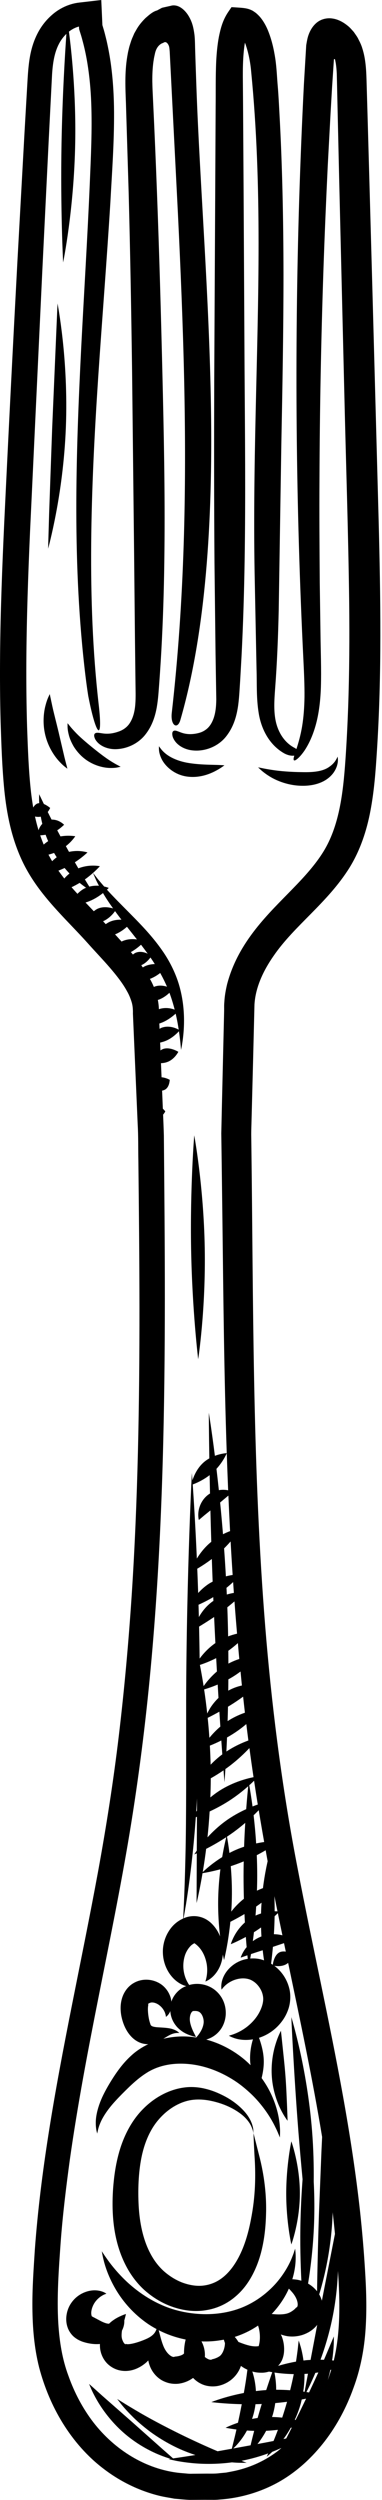 <?xml version="1.0" encoding="UTF-8" standalone="no"?><svg xmlns="http://www.w3.org/2000/svg" xmlns:xlink="http://www.w3.org/1999/xlink" fill="#000000" height="488.1" preserveAspectRatio="xMidYMid meet" version="1" viewBox="-0.0 0.0 74.6 488.1" width="74.6" zoomAndPan="magnify"><g id="change1_1"><path d="M 58.559 428.207 C 58.559 422.645 56.895 418.07 56.895 418.07 C 56.895 418.07 55.895 422.715 55.895 428.273 C 55.895 433.836 56.895 438.199 56.895 438.199 C 56.895 438.199 58.559 433.762 58.559 428.207 Z M 56.066 411.375 C 55.992 409.758 55.922 407.629 55.746 405.312 C 55.57 402.996 55.316 400.852 55.152 399.211 C 55.066 398.387 54.996 397.707 54.945 397.234 C 54.891 396.754 54.855 396.477 54.855 396.477 C 54.855 396.477 54.742 396.719 54.539 397.148 C 54.336 397.586 54.082 398.227 53.832 399.039 C 53.32 400.66 52.891 403.016 53.094 405.582 C 53.293 408.145 54.078 410.34 54.801 411.805 C 55.164 412.539 55.5 413.105 55.758 413.484 C 56.012 413.855 56.156 414.062 56.156 414.062 C 56.156 414.062 56.148 413.797 56.141 413.324 C 56.121 412.855 56.094 412.191 56.066 411.375 Z M 37.32 243.84 C 37.535 255.898 38.703 265.371 38.703 265.371 C 38.703 265.371 40.199 255.73 39.984 243.641 C 39.773 231.551 37.93 221.66 37.93 221.66 C 37.93 221.66 37.109 231.785 37.32 243.84 Z M 8.844 143.523 C 9.379 145.73 10.504 147.473 11.457 148.535 C 11.938 149.07 12.359 149.461 12.676 149.707 C 12.984 149.945 13.16 150.082 13.16 150.082 C 13.16 150.082 13.102 149.852 13.004 149.449 C 12.891 149.055 12.75 148.484 12.582 147.816 C 12.277 146.512 11.871 144.77 11.422 142.848 C 10.977 140.977 10.508 139.227 10.211 137.844 C 9.914 136.434 9.715 135.508 9.715 135.508 C 9.715 135.508 9.617 135.719 9.445 136.094 C 9.27 136.473 9.062 137.039 8.879 137.762 C 8.5 139.199 8.305 141.32 8.844 143.523 Z M 52.594 151.551 C 54.055 152.469 56.383 153.406 59.059 153.414 C 60.383 153.43 61.715 153.207 62.844 152.688 C 63.98 152.184 64.863 151.352 65.336 150.551 C 65.824 149.75 65.977 148.992 65.988 148.488 C 66 147.98 65.926 147.719 65.926 147.719 C 65.926 147.719 65.828 148 65.578 148.406 C 65.336 148.816 64.895 149.32 64.281 149.73 C 63.047 150.609 61.254 150.801 59.02 150.75 C 56.797 150.73 54.707 150.566 53.098 150.312 C 52.297 150.191 51.625 150.062 51.152 149.965 C 50.676 149.863 50.406 149.809 50.406 149.809 C 50.406 149.809 50.59 150.004 50.949 150.328 C 51.309 150.652 51.855 151.09 52.594 151.551 Z M 43.824 149.41 C 43.824 149.41 42.902 149.348 41.547 149.32 C 40.191 149.289 38.461 149.234 36.793 148.957 C 35.184 148.695 33.66 148.113 32.617 147.352 C 32.098 146.973 31.688 146.559 31.441 146.23 C 31.184 145.906 31.047 145.691 31.047 145.691 C 31.047 145.691 31.016 145.926 31.043 146.359 C 31.062 146.793 31.195 147.426 31.543 148.145 C 32.219 149.566 33.984 151.227 36.418 151.598 C 38.789 151.953 40.742 151.203 41.953 150.59 C 43.184 149.957 43.824 149.41 43.824 149.41 Z M 18.035 145.93 C 16.727 144.863 15.508 143.824 14.633 142.875 C 14.195 142.41 13.824 141.992 13.59 141.684 C 13.336 141.371 13.191 141.195 13.191 141.195 C 13.191 141.195 13.191 141.414 13.191 141.801 C 13.188 142.195 13.254 142.766 13.43 143.449 C 13.59 144.148 13.922 144.93 14.395 145.746 C 14.891 146.543 15.559 147.352 16.398 148.031 C 18.09 149.402 20.051 149.895 21.402 149.934 C 22.086 149.953 22.629 149.906 22.996 149.824 C 23.359 149.746 23.559 149.703 23.559 149.703 C 23.559 149.703 23.363 149.594 23.02 149.406 C 22.68 149.238 22.207 148.961 21.676 148.629 C 20.594 147.957 19.348 146.992 18.035 145.93 Z M 12.863 83.453 C 13.121 76.801 12.723 70.723 12.242 66.34 C 11.762 61.953 11.234 59.246 11.234 59.246 C 11.234 59.246 10.758 70.312 10.191 83.516 C 9.953 90.117 9.742 96.012 9.594 100.262 C 9.469 104.52 9.395 107.125 9.395 107.125 C 9.395 107.125 10.117 104.551 10.926 100.297 C 11.738 96.047 12.602 90.105 12.863 83.453 Z M 55.812 381.031 C 55.695 380.477 55.582 379.926 55.465 379.375 C 54.852 379.578 54.117 379.824 53.297 380.102 C 53.199 381.215 53.086 382.23 52.973 383.121 C 52.965 383.211 52.953 383.293 52.941 383.383 C 53.051 383.449 53.16 383.52 53.27 383.594 C 53.332 383.148 53.602 381.676 54.57 381.176 C 54.953 380.977 55.395 380.969 55.812 381.031 Z M 51.309 389.488 C 51.074 388.383 50.262 387.289 49.375 386.77 C 48.531 386.207 47.332 386.137 46.305 386.402 C 45.27 386.656 44.465 387.199 43.977 387.652 C 43.734 387.883 43.551 388.086 43.441 388.23 C 43.324 388.379 43.266 388.457 43.266 388.457 C 43.266 388.457 43.25 388.352 43.227 388.148 C 43.203 387.945 43.203 387.641 43.258 387.238 C 43.371 386.445 43.793 385.203 45.008 384.07 C 45.609 383.512 46.402 382.988 47.406 382.664 C 47.707 382.562 48.039 382.492 48.383 382.438 C 48.359 382.227 48.34 382 48.312 381.75 C 47.512 382.027 47.004 382.203 47.004 382.203 C 47.004 382.203 47.203 381.477 47.859 380.543 C 47.945 380.418 48.062 380.289 48.168 380.16 C 48.113 379.555 48.062 378.883 48.008 378.16 C 47.535 378.418 47.086 378.648 46.695 378.84 C 45.73 379.316 45.074 379.578 45.074 379.578 C 45.074 379.578 45.273 378.832 45.832 377.824 C 46.258 377.055 46.918 376.137 47.824 375.336 C 47.797 374.805 47.77 374.258 47.742 373.695 C 46.914 374.184 46.141 374.609 45.488 374.949 C 45.312 375.043 45.148 375.129 44.988 375.207 C 44.84 376.688 44.648 378.02 44.465 379.141 C 44.102 381.32 43.75 382.684 43.75 382.684 C 43.75 382.684 43.656 382.285 43.523 381.59 C 43.453 382.379 43.273 383.098 43.035 383.699 C 42.488 385.059 41.668 385.879 41.086 386.316 C 40.789 386.539 40.543 386.672 40.367 386.754 C 40.199 386.832 40.109 386.875 40.109 386.875 C 40.109 386.875 40.133 386.789 40.18 386.625 C 40.227 386.465 40.293 386.234 40.344 385.93 C 40.457 385.336 40.531 384.473 40.375 383.496 C 40.211 382.523 39.836 381.426 39.164 380.539 C 38.844 380.105 38.418 379.703 38.039 379.438 C 37.871 379.324 37.789 379.34 37.871 379.383 C 37.949 379.418 38.023 379.402 37.957 379.418 C 37.824 379.449 37.371 379.707 37.074 380.086 C 36.734 380.465 36.449 380.926 36.234 381.441 C 35.82 382.484 35.719 383.688 35.859 384.688 C 35.992 385.695 36.332 386.523 36.652 387.062 C 36.758 387.27 36.863 387.418 36.957 387.543 C 37.934 387.266 38.977 387.254 39.996 387.531 C 40.684 387.715 41.348 388.039 41.926 388.488 C 42.5 388.934 42.934 389.449 43.27 390 C 43.938 391.105 44.137 392.277 44.086 393.32 C 44.023 394.363 43.691 395.309 43.207 396.051 C 42.73 396.77 42.148 397.277 41.59 397.621 C 41.121 397.91 40.684 398.078 40.277 398.199 C 43.23 398.988 45.812 400.469 47.812 402.164 C 48.207 402.504 48.574 402.848 48.93 403.199 C 48.891 402.898 48.855 402.594 48.844 402.273 C 48.781 400.676 49.07 399.215 49.387 398.18 C 49.391 398.168 49.395 398.16 49.398 398.148 C 49.371 398.152 49.348 398.16 49.324 398.164 C 47.785 398.41 46.582 398.188 45.824 397.941 C 45.441 397.812 45.16 397.691 44.977 397.594 C 44.793 397.5 44.699 397.449 44.699 397.449 C 44.699 397.449 44.793 397.422 44.973 397.363 C 45.152 397.316 45.41 397.23 45.734 397.109 C 46.371 396.867 47.258 396.449 48.16 395.762 C 49.059 395.074 49.98 394.121 50.609 392.953 C 50.918 392.383 51.184 391.727 51.309 391.117 C 51.438 390.484 51.434 390.039 51.309 389.488 Z M 37.125 397.648 C 37.527 397.68 37.918 397.738 38.309 397.801 C 38.34 397.766 38.363 397.738 38.398 397.707 C 38.75 397.301 39.227 396.684 39.52 395.941 C 39.66 395.574 39.762 395.188 39.777 394.812 C 39.789 394.461 39.727 394.109 39.605 393.773 C 39.488 393.438 39.301 393.137 39.109 392.965 C 39.02 392.875 38.926 392.809 38.848 392.77 C 38.797 392.746 38.719 392.711 38.617 392.68 C 38.414 392.617 38.145 392.605 37.977 392.617 C 37.801 392.641 37.746 392.57 37.559 392.715 C 37.391 392.848 37.219 393.16 37.137 393.523 C 37.055 393.898 37.039 394.266 37.102 394.688 C 37.227 395.508 37.582 396.293 37.84 396.828 C 38.121 397.383 38.277 397.688 38.277 397.688 C 38.277 397.688 37.895 397.629 37.25 397.418 C 36.613 397.191 35.68 396.844 34.727 395.902 C 34.055 395.219 33.344 394.102 33.258 392.629 C 33.199 392.777 33.137 392.918 33.07 393.031 C 32.891 393.32 32.73 393.508 32.598 393.613 C 32.477 393.719 32.41 393.773 32.41 393.773 C 32.41 393.773 32.398 393.699 32.375 393.562 C 32.363 393.43 32.309 393.23 32.234 393.008 C 32.07 392.551 31.715 391.953 31.109 391.496 C 30.52 391.023 29.695 390.82 29.258 391.047 C 28.973 391.133 28.848 391.312 28.945 391.328 C 29.008 391.332 28.93 391.434 28.895 391.918 C 28.859 392.367 28.902 393.016 28.992 393.625 C 29.074 394.215 29.203 394.691 29.293 394.961 C 29.402 395.227 29.355 395.328 29.559 395.5 C 29.758 395.672 30.258 395.766 30.785 395.801 C 31.859 395.871 33.07 395.895 33.883 396.223 C 34.285 396.371 34.586 396.555 34.762 396.691 C 34.938 396.836 35.027 396.91 35.027 396.91 C 35.027 396.91 34.906 396.91 34.676 396.906 C 34.457 396.906 34.137 396.938 33.785 397.051 C 33.215 397.211 32.645 397.594 31.902 398.043 C 33.59 397.641 35.359 397.496 37.125 397.648 Z M 35.848 374.531 C 35.945 374.488 36.039 374.445 36.141 374.406 C 36.949 374.105 37.977 373.984 38.957 374.223 C 39.957 374.449 40.703 374.969 41.215 375.438 C 42.078 376.262 42.609 377.145 42.98 378.051 C 42.738 376.023 42.551 373.469 42.609 370.652 C 42.652 368.602 42.824 366.664 43.039 364.953 C 41.332 365.41 40.031 365.637 39.555 365.711 C 38.934 369.371 38.387 371.555 38.387 371.555 C 38.387 371.555 38.402 367.762 38.43 361.84 C 38.121 361.977 37.941 362.051 37.941 362.051 C 37.941 362.051 38.109 361.77 38.43 361.312 C 38.441 359.316 38.449 357.094 38.461 354.703 C 38.387 354.73 38.309 354.762 38.238 354.785 C 38.039 357.598 37.805 360.191 37.551 362.508 C 37.129 366.422 36.68 369.566 36.332 371.73 C 36.105 373.039 35.945 373.984 35.848 374.531 Z M 38.77 313.305 C 38.793 314.098 38.812 314.902 38.836 315.719 C 39.395 314.719 40.242 313.586 41.469 312.688 C 41.535 312.637 41.609 312.605 41.676 312.559 C 41.676 312.512 41.672 312.469 41.672 312.426 C 41.66 312.223 41.652 312.02 41.648 311.816 C 40.613 312.434 39.609 312.93 38.77 313.305 Z M 37.637 289.824 C 37.828 292.559 38.152 297.652 38.441 304.289 C 39.039 303.316 39.855 302.234 40.941 301.285 C 41.047 301.191 41.152 301.105 41.262 301.02 C 41.195 298.891 41.141 296.84 41.09 294.895 C 40.645 295.254 40.234 295.582 39.895 295.859 C 39.254 296.402 38.832 296.762 38.832 296.762 C 38.832 296.762 38.641 296.133 38.758 295.156 C 38.867 294.191 39.375 292.871 40.496 291.949 C 40.664 291.812 40.836 291.695 41.012 291.59 C 40.984 290.336 40.961 289.133 40.938 288 C 39.586 289.039 38.215 289.613 37.637 289.824 Z M 42.273 286.773 C 42.426 288.07 42.586 289.465 42.742 290.938 C 43.18 290.859 43.59 290.848 43.945 290.879 C 44.172 290.895 44.375 290.926 44.555 290.965 C 44.457 288.547 44.363 286.133 44.285 283.715 C 44.254 283.789 43.633 285.285 42.273 286.773 Z M 46.73 323.895 C 46.633 322.863 46.543 321.828 46.453 320.793 C 45.922 321.273 45.297 321.785 44.59 322.289 C 44.598 323.137 44.602 323.977 44.605 324.797 C 45.328 324.41 46.051 324.117 46.73 323.895 Z M 47.828 334.383 C 47.707 333.336 47.594 332.289 47.48 331.246 C 46.895 331.676 46.242 332.129 45.539 332.582 C 45.195 332.801 44.855 333.012 44.523 333.215 C 44.5 334.191 44.477 335.133 44.449 336.027 C 45.602 335.273 46.781 334.746 47.828 334.383 Z M 50.34 352.312 C 50.09 350.766 49.852 349.215 49.617 347.664 C 49.359 347.922 49.043 348.223 48.676 348.555 C 48.809 349.301 49.055 350.738 49.316 352.691 C 49.688 352.543 50.031 352.418 50.34 352.312 Z M 51.59 359.633 C 51.223 357.566 50.867 355.492 50.527 353.418 C 50.234 353.719 49.902 354.055 49.527 354.41 C 49.715 356.027 49.895 357.887 50.023 359.91 C 50.578 359.789 51.105 359.699 51.59 359.633 Z M 51.879 361.238 C 51.359 361.547 50.781 361.871 50.145 362.203 C 50.199 363.477 50.23 364.789 50.23 366.141 C 50.23 367.16 50.211 368.156 50.176 369.129 C 50.582 368.938 50.969 368.773 51.352 368.633 C 51.523 367.254 51.73 365.996 51.941 364.934 C 52.051 364.355 52.164 363.836 52.266 363.379 C 52.133 362.664 52.008 361.949 51.879 361.238 Z M 53.488 377.629 C 54.098 377.637 54.664 377.719 55.152 377.848 C 54.879 376.531 54.605 375.215 54.336 373.895 C 54.312 373.77 54.285 373.645 54.262 373.516 C 54.105 373.672 53.887 373.883 53.629 374.121 C 53.609 375.34 53.559 376.516 53.488 377.629 Z M 48.871 382.379 C 49.516 382.328 50.195 382.359 50.887 382.527 C 51.113 382.582 51.34 382.66 51.566 382.738 C 51.473 382.133 51.383 381.473 51.301 380.762 C 50.461 381.031 49.684 381.281 49.016 381.508 C 48.965 381.824 48.914 382.117 48.871 382.379 Z M 49.59 377.242 C 49.52 377.859 49.449 378.445 49.375 378.992 C 49.859 378.629 50.422 378.305 51.055 378.066 C 51.02 377.496 50.996 376.906 50.98 376.309 C 50.734 376.484 50.484 376.664 50.219 376.84 C 50.008 376.984 49.797 377.109 49.59 377.242 Z M 51.078 371.477 C 50.742 371.727 50.391 371.98 50.027 372.23 C 49.992 372.836 49.949 373.422 49.902 373.992 C 50.266 373.828 50.625 373.695 50.977 373.586 C 50.996 372.867 51.027 372.164 51.078 371.477 Z M 53.59 370.199 C 53.621 371.145 53.637 372.141 53.637 373.16 C 53.855 373.156 54.043 373.16 54.191 373.172 C 53.984 372.18 53.789 371.191 53.59 370.199 Z M 45.277 370.625 C 45.262 371.516 45.219 372.383 45.16 373.219 C 45.789 372.398 46.613 371.516 47.629 370.711 C 47.59 369.289 47.562 367.809 47.562 366.266 C 47.562 365.297 47.574 364.344 47.594 363.406 C 47.551 363.426 47.508 363.445 47.465 363.465 C 46.645 363.801 45.84 364.094 45.066 364.348 C 45.223 366.199 45.328 368.344 45.277 370.625 Z M 44.805 361.766 C 45.305 361.504 45.836 361.25 46.391 361.02 C 46.82 360.844 47.246 360.688 47.668 360.551 C 47.727 358.883 47.805 357.316 47.895 355.891 C 47.211 356.477 46.461 357.082 45.641 357.68 C 45.199 358 44.762 358.301 44.328 358.59 C 44.414 359.062 44.613 360.199 44.805 361.766 Z M 40.941 353.664 C 40.832 355.441 40.688 357.137 40.52 358.719 C 41.457 357.695 42.629 356.574 44.02 355.559 C 45.414 354.543 46.832 353.781 48.078 353.215 C 48.234 351.156 48.387 349.594 48.477 348.73 C 47.465 349.633 46.098 350.73 44.461 351.762 C 43.234 352.531 42.02 353.164 40.941 353.664 Z M 38.316 353.695 C 38.363 353.637 38.414 353.578 38.465 353.516 C 38.469 352.734 38.473 351.934 38.477 351.121 C 38.426 351.996 38.371 352.855 38.316 353.695 Z M 41.816 315.699 C 40.953 316.281 40.145 316.793 39.484 317.203 C 39.262 317.34 39.062 317.461 38.879 317.574 C 38.922 319.594 38.961 321.68 38.984 323.816 C 39.664 322.898 40.695 321.738 42.062 320.789 C 41.977 319.137 41.895 317.438 41.816 315.699 Z M 44.293 311.312 C 44.781 311.168 45.254 311.055 45.672 310.996 C 45.621 310.289 45.574 309.586 45.527 308.879 C 45.152 309.227 44.727 309.602 44.23 310.004 C 44.254 310.438 44.273 310.875 44.293 311.312 Z M 45.789 312.652 C 45.375 313.008 44.902 313.398 44.395 313.805 C 44.465 315.742 44.516 317.641 44.551 319.484 C 45.172 319.246 45.762 319.078 46.293 318.953 C 46.113 316.852 45.945 314.754 45.789 312.652 Z M 42.512 328.887 C 41.398 329.359 40.449 329.668 39.863 329.84 C 39.879 329.949 39.895 330.055 39.91 330.164 C 40.105 331.477 40.297 332.961 40.469 334.547 C 40.578 334.312 40.711 334.055 40.871 333.777 C 41.27 333.07 41.883 332.254 42.668 331.492 C 42.617 330.645 42.566 329.777 42.512 328.887 Z M 42.84 334.184 C 42.453 334.398 42.082 334.602 41.754 334.777 C 41.266 335.035 40.859 335.242 40.559 335.391 C 40.688 336.625 40.797 337.926 40.891 339.281 C 41.449 338.598 42.168 337.828 43.031 337.094 C 42.969 336.172 42.906 335.199 42.84 334.184 Z M 48.504 339.809 C 48.363 338.742 48.234 337.676 48.102 336.605 C 47.457 337.152 46.719 337.719 45.902 338.262 C 45.375 338.613 44.848 338.93 44.336 339.219 C 44.293 340.203 44.254 341.125 44.211 341.965 C 45.781 340.922 47.336 340.234 48.504 339.809 Z M 39.766 329.195 C 40.273 328.469 41.148 327.371 42.363 326.336 C 42.316 325.484 42.266 324.613 42.219 323.73 C 40.969 324.367 39.824 324.797 39.039 325.055 C 39.242 326.09 39.496 327.492 39.766 329.195 Z M 41.133 344.535 C 41.746 343.898 42.445 343.254 43.23 342.652 C 43.293 342.605 43.352 342.566 43.414 342.52 C 43.355 341.695 43.289 340.793 43.219 339.809 C 42.379 340.23 41.609 340.566 40.984 340.812 C 41.051 342.02 41.102 343.262 41.133 344.535 Z M 48.707 341.289 C 47.758 342.297 46.465 343.539 44.895 344.738 C 44.602 344.965 44.309 345.176 44.02 345.379 C 43.914 347.047 43.84 347.973 43.84 347.973 C 43.84 347.973 43.77 347.141 43.652 345.637 C 42.777 346.238 41.926 346.762 41.156 347.195 C 41.156 347.289 41.16 347.383 41.16 347.473 C 41.152 348.652 41.121 349.797 41.078 350.926 C 41.66 350.445 42.297 349.969 42.992 349.531 C 45.547 347.926 48.168 347.238 49.512 346.973 C 49.23 345.078 48.961 343.184 48.707 341.289 Z M 44.598 327.871 C 44.594 328.625 44.586 329.359 44.578 330.078 C 45.484 329.574 46.406 329.254 47.242 329.074 C 47.234 329.02 47.23 328.965 47.223 328.906 C 47.137 328.051 47.055 327.195 46.973 326.34 C 46.492 326.699 45.984 327.055 45.422 327.398 C 45.148 327.566 44.871 327.723 44.598 327.871 Z M 44.113 307.762 C 44.438 307.68 44.746 307.609 45.031 307.559 C 45.172 307.535 45.305 307.512 45.434 307.492 C 45.289 305.312 45.156 303.133 45.035 300.953 C 44.656 301.383 44.23 301.84 43.762 302.305 C 43.891 304.074 44.008 305.895 44.113 307.762 Z M 41.367 304.367 C 40.301 305.176 39.293 305.82 38.523 306.27 C 38.586 307.789 38.645 309.367 38.699 311.016 C 39.281 310.379 39.977 309.738 40.816 309.191 C 41.051 309.039 41.289 308.922 41.527 308.793 C 41.469 307.289 41.418 305.816 41.367 304.367 Z M 43.547 299.539 C 44.035 299.293 44.504 299.09 44.93 298.93 C 44.809 296.617 44.699 294.305 44.602 291.992 C 44.172 292.352 43.617 292.82 42.988 293.344 C 43.184 295.297 43.371 297.371 43.547 299.539 Z M 39.59 365.508 C 40.105 365.008 41.461 363.773 43.391 362.574 C 43.426 362.359 43.465 362.148 43.5 361.949 C 43.785 360.359 44.059 359.215 44.191 358.68 C 42.73 359.641 41.352 360.406 40.258 360.965 C 40.094 362.273 39.918 363.492 39.738 364.598 C 39.691 364.91 39.641 365.215 39.59 365.508 Z M 66.004 443.367 C 65.906 445.926 65.629 448.875 65.031 451.973 C 64.398 455.262 63.496 458.234 62.594 460.707 C 62.816 460.711 63.051 460.711 63.27 460.719 C 63.41 460.391 63.543 460.078 63.672 459.777 C 64.609 457.555 65.199 456.156 65.199 456.156 C 65.199 456.156 65.195 456.543 65.191 457.23 C 65.18 457.922 65.117 458.914 64.961 460.129 C 64.93 460.352 64.895 460.594 64.855 460.836 C 64.973 460.844 65.074 460.859 65.184 460.871 C 66.5 455.41 66.406 449.445 66.004 443.367 Z M 45.551 478.031 C 45.805 477.984 46.059 477.938 46.32 477.891 C 47.215 477.73 48.09 477.57 48.934 477.414 C 48.996 477.148 49.066 476.863 49.145 476.547 C 49.281 475.973 49.453 475.305 49.637 474.594 C 49.145 474.582 48.672 474.559 48.227 474.527 C 47.848 475.227 47.445 475.832 47.066 476.336 C 46.555 477.008 46.094 477.512 45.75 477.84 C 45.676 477.914 45.609 477.973 45.551 478.031 Z M 49.223 472.27 C 49.578 472.199 49.938 472.133 50.312 472.078 C 50.434 471.645 50.559 471.211 50.691 470.758 C 50.832 470.277 50.977 469.809 51.117 469.348 C 50.703 469.367 50.293 469.379 49.895 469.387 C 49.855 469.711 49.805 470.035 49.738 470.363 C 49.609 471.031 49.43 471.668 49.223 472.27 Z M 49.977 466.824 C 50.629 466.746 51.297 466.676 51.988 466.633 C 52.191 466.023 52.383 465.441 52.551 464.938 C 52.805 464.184 53.02 463.57 53.172 463.141 C 52.926 463.098 52.715 463.062 52.527 463.023 C 52.07 463.168 51.656 463.223 51.312 463.242 C 50.773 463.254 50.266 463.227 49.766 463.125 C 49.594 463.09 49.434 463.043 49.273 463 C 49.348 463.234 49.426 463.48 49.496 463.758 C 49.727 464.605 49.914 465.66 49.977 466.824 Z M 43.895 457.926 C 43.918 457.77 43.926 457.617 43.934 457.465 C 43.852 457.23 43.777 457.016 43.723 456.836 C 43.715 456.816 43.715 456.805 43.707 456.789 C 42.457 457.031 41.164 457.164 39.844 457.141 C 39.676 457.141 39.512 457.125 39.344 457.117 C 39.348 457.129 39.355 457.133 39.359 457.145 C 39.754 457.891 40.094 458.941 40.004 460.172 C 40.172 460.305 40.336 460.422 40.5 460.512 C 40.832 460.699 41.098 460.734 41.258 460.703 C 41.398 460.664 41.402 460.602 41.574 460.586 C 41.906 460.516 42.52 460.293 42.934 459.98 C 43.418 459.598 43.785 458.762 43.895 457.926 Z M 35.625 459.73 C 35.73 459.672 35.836 459.586 35.938 459.488 C 35.934 459.398 35.934 459.305 35.934 459.219 C 35.957 458.164 36.113 457.328 36.258 456.762 C 34.367 456.387 32.586 455.758 30.988 454.941 C 31.031 455.098 31.098 455.336 31.176 455.645 C 31.332 456.219 31.527 457.055 31.855 457.895 C 32.172 458.742 32.688 459.492 33.262 459.895 C 33.539 460.098 33.805 460.18 33.957 460.164 C 34.113 460.137 34.102 460.09 34.266 460.086 C 34.566 460.074 35.184 459.965 35.625 459.73 Z M 45.844 456.25 C 46.02 456.445 46.191 456.664 46.359 456.914 C 46.426 457.012 46.488 457.117 46.555 457.23 C 46.57 457.234 46.582 457.242 46.598 457.246 C 47.473 457.59 48.473 457.957 49.332 458.062 C 49.762 458.117 50.133 458.109 50.441 458.066 C 50.465 458.062 50.488 458.059 50.516 458.055 C 50.582 457.82 50.641 457.578 50.68 457.316 C 50.809 456.5 50.773 455.57 50.59 454.73 C 50.535 454.488 50.469 454.258 50.395 454.035 C 49.059 454.957 47.52 455.715 45.844 456.25 Z M 53.062 451.773 C 53.23 451.789 53.395 451.809 53.57 451.82 C 54.508 451.902 55.582 451.875 56.297 451.605 C 56.941 451.363 57.594 450.836 57.762 450.598 C 57.852 450.484 57.867 450.539 57.98 450.453 C 58.074 450.379 58.164 450.129 58.133 449.785 C 58.09 449.086 57.688 448.266 57.086 447.562 C 56.859 447.297 56.633 447.051 56.41 446.82 C 56.406 446.84 56.398 446.855 56.391 446.871 C 55.68 448.453 54.594 450.18 53.062 451.773 Z M 64 464.703 C 64.25 464.023 64.477 463.344 64.688 462.656 C 64.633 462.672 64.566 462.688 64.508 462.699 C 64.367 463.344 64.203 464.012 64 464.703 Z M 62.168 463.188 C 61.977 463.219 61.781 463.242 61.586 463.273 C 61.551 463.355 61.512 463.449 61.477 463.531 C 60.82 465.07 60.242 466.25 59.844 467.02 C 60.02 467.051 60.191 467.074 60.352 467.102 C 61.004 465.727 61.613 464.41 62.168 463.188 Z M 55.352 476.191 C 55.418 476.176 55.492 476.164 55.559 476.148 C 55.676 476.125 55.781 476.105 55.895 476.082 C 56.227 475.441 56.594 474.727 56.988 473.949 C 56.918 473.965 56.848 473.98 56.777 473.992 C 56.316 474.816 55.832 475.551 55.352 476.191 Z M 50.383 477.039 C 50.348 477.086 50.316 477.125 50.277 477.168 C 51.398 476.961 52.449 476.762 53.422 476.57 C 53.434 476.547 53.441 476.52 53.453 476.492 C 53.711 475.867 53.988 475.16 54.273 474.391 C 53.613 474.469 52.922 474.535 52.203 474.57 C 52.125 474.574 52.051 474.574 51.977 474.582 C 51.457 475.551 50.895 476.383 50.383 477.039 Z M 57.57 472.434 C 57.625 472.445 57.68 472.461 57.734 472.473 C 58.375 471.191 59.066 469.793 59.773 468.309 C 59.508 468.363 59.223 468.418 58.926 468.469 C 58.855 468.766 58.793 469.059 58.711 469.355 C 58.402 470.461 58.008 471.484 57.57 472.434 Z M 53.125 471.891 C 53.816 471.898 54.484 471.941 55.109 472.012 C 55.434 471.039 55.754 470 56.059 468.918 C 55.332 469.012 54.559 469.098 53.754 469.172 C 53.648 469.91 53.496 470.676 53.27 471.453 C 53.223 471.602 53.172 471.746 53.125 471.891 Z M 59.461 463.477 C 59.473 464.551 59.406 465.715 59.223 466.93 C 59.312 466.941 59.402 466.953 59.488 466.965 C 59.633 466.172 59.852 464.969 60.141 463.438 C 59.906 463.457 59.688 463.465 59.461 463.477 Z M 53.934 466.57 C 54.895 466.566 55.805 466.602 56.66 466.664 C 56.934 465.562 57.168 464.508 57.367 463.516 C 56.18 463.492 55.094 463.406 54.211 463.293 C 53.992 463.262 53.789 463.234 53.598 463.207 C 53.691 463.668 53.801 464.32 53.871 465.129 C 53.91 465.566 53.934 466.051 53.934 466.57 Z M 59.023 455.879 C 58.027 456.18 57.031 456.25 56.082 456.105 C 55.625 456.023 55.215 455.906 54.84 455.77 C 54.906 455.918 54.984 456.047 55.043 456.203 C 55.332 456.969 55.508 457.855 55.484 458.805 C 55.473 459.293 55.418 459.859 55.164 460.551 C 55.016 460.969 54.715 461.469 54.305 461.914 C 55.281 461.617 56.48 461.312 57.805 461.078 C 57.832 460.895 57.859 460.707 57.887 460.535 C 58.047 459.449 58.164 458.555 58.219 457.93 C 58.289 457.305 58.332 456.957 58.332 456.957 C 58.332 456.957 58.449 457.289 58.637 457.902 C 58.828 458.512 59.047 459.41 59.219 460.535 C 59.238 460.641 59.25 460.758 59.266 460.867 C 59.504 460.84 59.73 460.801 59.973 460.781 C 60.203 460.762 60.422 460.758 60.648 460.746 C 61.031 458.738 61.473 456.402 61.953 453.879 C 61.918 453.918 61.898 453.969 61.863 454.008 C 61.031 455.008 60.008 455.555 59.023 455.879 Z M 62.336 447.957 C 62.547 448.316 62.723 448.734 62.859 449.184 C 63.992 443.398 64.957 438.477 65.414 436.141 C 65.277 434.727 65.125 433.312 64.965 431.898 C 64.961 431.984 64.965 432.07 64.961 432.156 C 64.797 436.996 64.035 441.309 63.305 444.371 C 62.941 445.895 62.594 447.113 62.336 447.957 Z M 6.832 159.414 C 7.031 160.324 7.262 161.223 7.531 162.105 C 7.547 162.047 7.559 161.996 7.582 161.934 C 7.711 161.574 7.945 161.18 8.262 160.836 C 8.145 160.352 8.043 159.883 7.965 159.441 C 7.57 159.52 7.172 159.488 6.832 159.414 Z M 16.578 171.695 C 16.914 172.25 17.207 172.727 17.441 173.105 C 18.105 172.926 18.75 172.895 19.32 172.934 C 19.121 172.555 18.941 172.199 18.793 171.898 C 18.418 171.023 18.203 170.523 18.16 170.43 C 17.719 170.82 17.195 171.258 16.578 171.695 Z M 10.188 168.141 C 10.453 167.871 10.746 167.609 11.074 167.371 C 10.898 167.098 10.727 166.812 10.555 166.52 C 10.184 166.66 9.82 166.773 9.465 166.859 C 9.695 167.293 9.934 167.723 10.188 168.141 Z M 8.535 164.895 C 8.797 164.656 9.086 164.434 9.402 164.227 C 9.223 163.805 9.055 163.387 8.906 162.973 C 8.699 163.008 8.492 163.035 8.305 163.055 C 8.137 163.07 7.988 163.082 7.852 163.09 C 8.062 163.699 8.285 164.305 8.535 164.895 Z M 12.559 171.52 C 12.848 171.176 13.188 170.848 13.57 170.539 C 13.254 170.207 12.938 169.848 12.617 169.465 C 12.203 169.656 11.797 169.836 11.406 169.98 C 11.777 170.5 12.156 171.016 12.559 171.52 Z M 15.125 174.512 C 15.551 174.07 16.066 173.652 16.699 173.363 C 16.738 173.348 16.777 173.34 16.816 173.324 C 16.453 173.074 16.027 172.754 15.551 172.371 C 15.016 172.695 14.48 172.977 13.973 173.219 C 14.352 173.652 14.734 174.086 15.125 174.512 Z M 20.996 175.777 C 20.664 175.277 20.379 174.812 20.113 174.359 C 19.527 174.82 18.762 175.355 17.832 175.777 C 17.453 175.953 17.074 176.09 16.703 176.207 C 16.766 176.273 16.824 176.336 16.887 176.402 C 17.363 176.902 17.844 177.41 18.324 177.914 C 18.539 177.73 18.773 177.559 19.043 177.43 C 20.125 176.922 21.363 177.148 22.082 177.355 C 21.695 176.812 21.324 176.281 20.996 175.777 Z M 24.848 181.016 C 24.828 180.988 24.812 180.965 24.793 180.941 C 24.25 181.426 23.504 181.984 22.566 182.387 C 22.531 182.398 22.5 182.406 22.465 182.422 C 22.895 182.887 23.312 183.359 23.742 183.832 C 23.762 183.82 23.777 183.805 23.797 183.797 C 24.824 183.312 25.918 183.297 26.742 183.414 C 26.102 182.594 25.461 181.789 24.848 181.016 Z M 34.898 201.031 C 34.82 200.52 34.734 199.98 34.621 199.391 C 34.531 198.918 34.422 198.418 34.305 197.902 C 34.203 197.992 34.086 198.098 33.957 198.203 C 33.438 198.637 32.723 199.16 31.852 199.551 C 31.605 199.66 31.363 199.75 31.117 199.828 L 31.16 200.871 C 31.246 200.82 31.32 200.762 31.41 200.719 C 32.293 200.32 33.262 200.418 33.957 200.633 C 34.387 200.762 34.703 200.922 34.898 201.031 Z M 33.531 196.941 C 33.75 196.996 33.941 197.059 34.109 197.121 C 33.844 196.074 33.516 194.973 33.09 193.824 C 33.062 193.852 33.039 193.875 33.012 193.902 C 32.562 194.309 31.938 194.793 31.16 195.113 C 31.047 195.156 30.938 195.191 30.824 195.227 C 30.941 195.816 31.008 196.422 31.031 197.031 C 31.918 196.723 32.84 196.77 33.531 196.941 Z M 29.281 191.109 C 29.293 191.133 29.305 191.152 29.316 191.176 C 29.586 191.66 29.836 192.172 30.051 192.695 C 30.078 192.684 30.098 192.664 30.125 192.652 C 30.98 192.301 31.91 192.418 32.59 192.637 C 32.598 192.637 32.602 192.641 32.609 192.645 C 32.23 191.758 31.789 190.863 31.285 189.965 C 30.797 190.344 30.195 190.734 29.488 191.035 C 29.418 191.066 29.348 191.086 29.281 191.109 Z M 29.379 186.941 C 29.289 187.059 29.184 187.195 29.047 187.348 C 28.703 187.73 28.219 188.172 27.59 188.445 C 27.691 188.586 27.785 188.734 27.887 188.879 C 28.059 188.773 28.23 188.672 28.422 188.59 C 29.027 188.336 29.652 188.242 30.23 188.223 C 29.996 187.855 29.762 187.484 29.504 187.117 C 29.465 187.055 29.418 187 29.379 186.941 Z M 27.293 184.66 C 26.848 185.043 26.262 185.488 25.559 185.883 C 25.695 186.039 25.824 186.203 25.957 186.363 C 26.121 186.223 26.301 186.094 26.512 186.008 C 27.215 185.711 28.008 185.855 28.598 186.09 C 28.691 186.129 28.77 186.168 28.848 186.207 C 28.414 185.605 27.98 185.02 27.539 184.441 C 27.461 184.516 27.387 184.582 27.293 184.66 Z M 21.488 179.945 C 22.238 179.621 23.023 179.539 23.715 179.559 C 23.273 178.984 22.863 178.434 22.465 177.887 C 22.121 178.371 21.359 179.289 20.199 179.836 C 20.176 179.844 20.152 179.852 20.129 179.863 C 20.301 180.051 20.477 180.238 20.648 180.43 C 20.906 180.246 21.18 180.078 21.488 179.945 Z M 73.594 146.84 C 73.355 150.613 73.074 154.445 72.344 158.285 C 71.629 162.109 70.371 165.977 68.246 169.414 C 63.973 176.27 57.488 180.703 53.449 186.598 C 51.406 189.52 49.891 192.781 49.695 196.117 L 49.418 207.324 L 49.125 218.648 C 49.105 219.59 49.062 220.535 49.062 221.477 L 49.098 224.297 L 49.164 229.938 C 49.48 260.121 49.457 290.301 52.023 320.277 C 53.32 335.262 55.277 350.152 58.148 364.91 C 60.961 379.68 64.32 394.391 66.992 409.289 C 68.328 416.734 69.488 424.227 70.316 431.77 C 70.723 435.543 71.051 439.328 71.281 443.121 C 71.523 446.906 71.656 450.758 71.398 454.648 C 71.156 458.52 70.41 462.512 69.035 466.195 C 67.715 469.902 65.852 473.449 63.422 476.617 C 60.992 479.773 57.988 482.57 54.453 484.57 C 50.918 486.555 46.918 487.727 42.891 488 C 42.387 488.059 41.883 488.07 41.383 488.059 L 39.871 488.055 L 37.059 488.07 C 36.051 488.031 35.047 487.914 34.043 487.832 C 33.051 487.641 32.047 487.504 31.066 487.258 C 27.141 486.285 23.438 484.461 20.246 482.012 C 17.039 479.582 14.379 476.508 12.281 473.129 C 10.18 469.738 8.656 466.059 7.641 462.211 C 6.668 458.344 6.359 454.406 6.328 450.551 C 6.289 446.684 6.57 442.918 6.809 439.133 C 7.367 431.578 8.312 424.07 9.48 416.617 C 12.098 399.836 15.949 382.805 19.164 365.332 C 20.758 356.594 22.152 347.75 23.219 338.754 C 24.289 329.762 25.109 320.645 25.719 311.438 C 26.922 293.016 27.246 274.23 27.234 255.242 C 27.223 245.754 27.129 236.176 27.023 226.629 C 26.973 224.242 27.027 221.871 26.887 219.473 L 26.578 212.285 C 26.371 207.492 26.164 202.691 25.957 197.891 L 25.961 197.512 C 25.949 196.918 25.91 196.305 25.703 195.625 C 25.488 194.945 25.215 194.227 24.781 193.484 C 23.98 192.004 22.785 190.477 21.48 188.957 C 20.168 187.43 18.695 185.898 17.184 184.203 C 15.82 182.676 14.359 181.172 12.84 179.57 C 9.844 176.387 6.562 172.789 4.367 168.152 C 2.203 163.578 1.301 158.773 0.84 154.242 C 0.398 149.68 0.266 145.387 0.125 140.996 C 0.004 136.625 -0.023 132.266 0.016 127.918 C 0.094 119.223 0.434 110.586 0.828 102.016 C 1.641 84.898 2.5 67.926 3.395 51.137 C 3.855 42.742 4.316 34.402 4.773 26.121 C 4.891 24.051 5.012 21.98 5.129 19.922 L 5.309 16.828 C 5.371 15.805 5.418 14.773 5.52 13.621 C 5.73 11.352 6.09 8.688 7.617 5.996 C 8.371 4.691 9.367 3.5 10.656 2.492 C 11.945 1.496 13.617 0.715 15.457 0.504 L 19.777 0.004 L 19.969 4.281 L 19.992 4.805 L 19.992 4.867 L 20.004 4.93 L 20.18 5.52 C 20.422 6.301 20.605 7.09 20.801 7.875 C 21.16 9.449 21.449 11.023 21.664 12.598 C 22.086 15.734 22.254 18.844 22.273 21.883 C 22.301 27.992 21.863 33.773 21.551 39.57 C 20.836 51.141 19.926 62.469 19.184 73.566 C 17.715 95.746 16.961 117.125 19.25 137.344 C 19.777 141.789 19.547 143.297 18.969 142.273 C 18.68 141.762 18.301 140.617 17.883 138.891 C 17.672 138.027 17.457 137.02 17.234 135.879 C 17.051 134.727 16.871 133.441 16.699 132.023 C 14.09 110.484 14.801 88.949 15.867 67.707 C 16.414 57.07 17.078 46.48 17.531 35.91 C 17.75 30.625 18.016 25.348 17.816 20.105 C 17.719 17.488 17.48 14.879 17.059 12.305 C 16.848 11.02 16.586 9.742 16.262 8.484 C 16.094 7.855 15.938 7.223 15.734 6.605 C 15.652 6.316 15.5 5.938 15.441 5.582 L 15.418 5.18 C 14.711 5.363 14.051 5.711 13.461 6.176 C 13.953 9.934 14.859 18.258 14.688 27.844 C 14.461 40.906 12.328 51.238 12.328 51.238 C 12.328 51.238 11.785 40.977 12.016 27.965 C 12.188 18.742 12.688 10.59 12.965 6.613 C 12.391 7.168 11.898 7.824 11.531 8.531 C 10.59 10.32 10.305 12.426 10.168 14.523 C 9.949 18.793 9.734 23.059 9.516 27.32 C 9.098 35.855 8.68 44.375 8.262 52.891 C 7.461 69.914 6.664 86.906 5.863 103.875 C 5.492 112.359 5.191 120.84 5.145 129.312 C 5.125 133.547 5.164 137.781 5.293 142.012 C 5.445 146.234 5.59 150.48 6.055 154.645 C 6.172 155.652 6.316 156.664 6.488 157.664 C 6.691 157.316 6.961 157 7.328 156.867 C 7.434 156.828 7.547 156.816 7.656 156.809 C 7.641 156.488 7.633 156.199 7.633 155.965 C 7.641 155.379 7.645 155.055 7.645 155.055 C 7.645 155.055 7.992 155.781 8.566 156.973 C 9.238 157.25 9.793 157.742 9.793 157.742 C 9.793 157.742 9.637 158.129 9.324 158.531 C 9.555 159 9.801 159.492 10.074 160.016 C 10.621 160.004 11.148 160.141 11.543 160.34 C 12.16 160.641 12.516 161.023 12.516 161.023 C 12.516 161.023 12.234 161.305 11.816 161.645 C 11.629 161.793 11.41 161.953 11.18 162.109 C 11.387 162.5 11.598 162.891 11.816 163.297 C 12.301 163.215 12.766 163.176 13.172 163.168 C 14.062 163.152 14.699 163.266 14.699 163.266 C 14.699 163.266 14.406 163.723 13.832 164.328 C 13.57 164.602 13.238 164.906 12.863 165.203 C 13.07 165.582 13.277 165.953 13.477 166.316 C 14.199 166.164 14.887 166.121 15.453 166.152 C 16.438 166.207 17.082 166.426 17.082 166.426 C 17.082 166.426 16.664 166.836 15.969 167.383 C 15.594 167.68 15.137 168.012 14.621 168.352 C 14.855 168.766 15.078 169.152 15.301 169.535 C 16.203 169.18 17.098 169.035 17.816 169.008 C 18.828 168.965 19.504 169.117 19.504 169.117 C 19.504 169.117 19.105 169.57 18.43 170.191 C 18.352 170.262 18.258 170.344 18.168 170.422 C 18.23 170.5 18.562 170.926 19.141 171.672 C 19.473 172.062 19.871 172.539 20.34 173.082 C 20.891 173.207 21.234 173.355 21.234 173.355 C 21.234 173.355 21.105 173.492 20.887 173.699 C 21.234 174.086 21.602 174.488 22.02 174.918 C 23.27 176.234 24.801 177.742 26.484 179.465 C 28.156 181.184 29.98 183.145 31.617 185.484 C 33.258 187.801 34.453 190.355 35.094 192.742 C 35.742 195.137 35.93 197.34 35.938 199.164 C 35.945 200.988 35.773 202.445 35.629 203.441 C 35.484 204.438 35.359 204.977 35.359 204.977 C 35.359 204.977 35.309 204.441 35.215 203.465 C 35.152 202.898 35.066 202.172 34.945 201.34 C 34.82 201.473 34.629 201.672 34.379 201.898 C 33.918 202.309 33.297 202.797 32.527 203.145 C 32.105 203.332 31.676 203.461 31.273 203.551 L 31.336 205.09 C 31.465 204.992 31.605 204.906 31.758 204.84 C 33.102 204.273 34.824 205.355 34.824 205.355 C 34.824 205.355 34.156 206.723 32.812 207.289 C 32.352 207.484 31.871 207.559 31.438 207.57 L 31.551 210.328 C 32.305 210.363 33.141 210.812 33.141 210.812 C 33.141 210.812 33.137 212.062 32.371 212.641 C 32.156 212.801 31.906 212.887 31.656 212.934 L 31.688 213.66 C 31.723 214.594 31.762 215.523 31.801 216.457 C 32.09 216.734 32.281 216.984 32.281 216.984 C 32.281 216.984 32.129 217.297 31.852 217.617 C 31.906 218.957 31.961 220.297 32 221.641 L 32.07 229.637 C 32.164 240.281 32.23 250.938 32.168 261.609 C 32.043 282.949 31.41 304.371 29.418 325.809 C 28.426 336.52 27.07 347.234 25.309 357.906 C 23.543 368.578 21.363 379.164 19.273 389.762 C 17.168 400.352 15.152 410.957 13.641 421.629 C 12.918 426.965 12.258 432.312 11.855 437.68 C 11.477 443.039 11.07 448.465 11.387 453.633 C 11.617 457.191 12.156 460.625 13.367 463.855 C 14.523 467.125 16.152 470.211 18.23 472.926 C 22.398 478.32 28.473 482.117 35.117 482.812 L 36.359 482.918 C 36.777 482.965 37.191 482.984 37.609 482.965 L 40.441 482.941 C 41.277 482.945 42.113 482.969 42.934 482.852 L 44.168 482.738 L 45.383 482.504 C 48.609 481.871 51.668 480.52 54.293 478.5 C 54.496 478.344 54.68 478.168 54.879 478.008 C 54.891 477.984 54.902 477.965 54.914 477.941 C 54.371 478.191 53.793 478.445 53.164 478.691 C 53.039 478.812 52.922 478.922 52.816 479.016 C 52.352 479.434 52.086 479.645 52.086 479.645 C 52.086 479.645 52.191 479.406 52.375 478.992 C 50.828 479.559 49.074 480.074 47.164 480.441 C 47.805 480.691 48.168 480.832 48.168 480.832 C 48.168 480.832 47.773 480.832 47.059 480.832 C 46.598 480.832 45.992 480.805 45.285 480.746 C 42.105 481.168 39.168 481.086 36.992 480.832 C 35.723 480.691 34.699 480.516 33.996 480.359 C 33.297 480.207 32.906 480.117 32.906 480.117 C 32.906 480.117 33.062 480.094 33.328 480.051 C 33.309 480.047 33.293 480.043 33.273 480.039 C 32.727 479.883 31.945 479.617 30.992 479.227 C 29.102 478.445 26.539 477.074 24.121 474.945 C 21.703 472.816 19.957 470.398 18.902 468.547 C 18.371 467.617 17.992 466.84 17.758 466.289 C 17.523 465.738 17.395 465.43 17.395 465.43 C 17.395 465.43 17.648 465.656 18.098 466.051 C 18.543 466.449 19.176 467.02 19.949 467.719 C 21.48 469.066 23.559 470.895 25.828 472.891 C 28.082 474.898 30.121 476.715 31.617 478.047 C 32.387 478.723 33.012 479.273 33.445 479.656 C 33.586 479.785 33.699 479.887 33.797 479.977 C 33.871 479.965 33.93 479.957 34.012 479.941 C 34.719 479.848 35.734 479.688 36.965 479.5 C 37.34 479.441 37.742 479.379 38.16 479.312 C 36.887 478.895 35.559 478.379 34.219 477.723 C 32.395 476.828 30.742 475.793 29.309 474.75 C 27.895 473.676 26.676 472.633 25.738 471.664 C 24.785 470.711 24.066 469.891 23.602 469.297 C 23.141 468.699 22.883 468.371 22.883 468.371 C 22.883 468.371 23.238 468.59 23.883 468.984 C 24.508 469.387 25.43 469.941 26.551 470.605 C 28.793 471.945 31.879 473.605 35.297 475.285 C 37.926 476.57 40.402 477.691 42.488 478.578 C 43.383 478.422 44.316 478.254 45.273 478.082 C 45.363 477.703 45.559 476.922 45.824 475.848 C 45.934 475.391 46.055 474.875 46.176 474.328 C 44.871 474.164 44.059 473.988 44.059 473.988 C 44.059 473.988 44.984 473.508 46.473 473.008 C 46.68 472.047 46.895 471.012 47.109 469.914 C 47.145 469.73 47.176 469.562 47.211 469.387 C 43.723 469.312 41.277 468.98 41.277 468.98 C 41.277 468.98 43.879 467.914 47.617 467.199 C 47.844 465.934 48.031 464.766 48.164 463.805 C 48.223 463.379 48.273 462.992 48.316 462.656 C 47.918 462.477 47.555 462.266 47.23 462.043 C 47.168 462 47.113 461.953 47.055 461.906 C 46.457 463.648 45.039 465.172 42.914 465.742 C 41.75 466.055 40.336 465.957 39.23 465.387 C 38.617 465.09 38.117 464.688 37.707 464.258 C 36.906 464.844 35.938 465.258 34.82 465.395 C 34.211 465.453 33.578 465.414 32.961 465.266 C 32.352 465.105 31.734 464.836 31.254 464.496 C 30.27 463.809 29.652 462.891 29.305 462.039 C 29.141 461.633 29.027 461.23 28.957 460.84 C 28.828 460.973 28.715 461.102 28.57 461.23 C 28.012 461.719 27.332 462.191 26.418 462.543 C 25.535 462.883 24.266 463.086 22.941 462.672 C 22.285 462.457 21.715 462.133 21.188 461.68 C 20.672 461.23 20.293 460.688 20.031 460.148 C 19.605 459.266 19.488 458.414 19.516 457.633 C 18.734 457.703 17.949 457.637 17.199 457.48 C 16.812 457.398 16.48 457.312 16.062 457.168 C 15.641 457.008 15.094 456.777 14.504 456.289 C 13.898 455.797 13.43 455.062 13.215 454.434 C 12.984 453.793 12.926 453.203 12.934 452.672 C 12.961 451.617 13.281 450.641 13.746 449.883 C 14.691 448.352 16.055 447.629 17.191 447.324 C 18.348 447.023 19.32 447.18 19.914 447.383 C 20.215 447.48 20.43 447.594 20.57 447.68 C 20.711 447.762 20.781 447.805 20.781 447.805 C 20.781 447.805 20.695 447.84 20.535 447.906 C 20.375 447.969 20.152 448.062 19.902 448.219 C 19.398 448.512 18.809 449.031 18.406 449.695 C 18.004 450.359 17.766 451.172 17.828 451.785 C 17.84 451.949 17.879 452.086 17.918 452.207 C 17.934 452.219 17.941 452.23 17.98 452.254 C 18.113 452.336 18.367 452.461 18.551 452.559 C 18.926 452.758 19.285 452.949 19.629 453.133 C 19.965 453.305 20.277 453.453 20.613 453.555 C 20.816 453.633 21.051 453.668 21.289 453.68 C 21.426 453.547 21.566 453.418 21.699 453.309 C 22.559 452.613 23.297 452.293 23.797 452.074 C 24.305 451.863 24.594 451.773 24.594 451.773 C 24.594 451.773 24.527 452.109 24.375 452.676 C 24.344 452.789 24.309 452.918 24.273 453.051 C 24.273 453.055 24.273 453.055 24.273 453.062 C 24.309 453.559 24.207 454.273 23.82 455.012 C 23.762 455.414 23.73 455.816 23.754 456.188 C 23.785 456.594 23.906 456.887 24.047 457.184 C 24.191 457.469 24.391 457.676 24.512 457.703 C 24.516 457.707 24.52 457.703 24.523 457.703 L 24.527 457.699 C 24.535 457.664 24.551 457.598 24.547 457.594 C 24.555 457.594 24.562 457.609 24.578 457.617 L 24.57 457.629 C 24.566 457.633 24.562 457.641 24.559 457.645 L 24.578 457.617 C 24.582 457.617 24.582 457.621 24.586 457.621 C 24.629 457.652 24.738 457.664 24.875 457.676 C 25.164 457.684 25.582 457.629 26.012 457.527 C 26.883 457.324 27.824 456.98 28.57 456.648 C 29.324 456.32 29.93 455.879 30.262 455.363 C 30.418 455.121 30.516 454.891 30.566 454.719 C 30.031 454.43 29.508 454.125 29.02 453.797 C 26.098 451.828 24.066 449.387 22.734 447.191 C 21.402 444.984 20.711 443.027 20.34 441.668 C 20.16 440.98 20.039 440.449 19.977 440.082 C 19.91 439.719 19.875 439.527 19.875 439.527 C 19.875 439.527 19.984 439.688 20.191 440 C 20.387 440.309 20.699 440.758 21.098 441.312 C 21.898 442.426 23.137 443.949 24.812 445.52 C 26.5 447.086 28.66 448.68 31.203 449.852 C 33.723 451.039 36.668 451.73 39.75 451.809 C 42.828 451.875 45.73 451.277 48.145 450.125 C 50.582 448.977 52.578 447.301 54.031 445.629 C 55.473 443.938 56.398 442.258 56.914 441.02 C 57.168 440.402 57.359 439.898 57.461 439.551 C 57.578 439.203 57.641 439.02 57.641 439.02 C 57.641 439.02 57.656 439.207 57.691 439.559 C 57.734 439.918 57.754 440.441 57.738 441.133 C 57.715 442.117 57.555 443.453 57.086 444.992 C 57.395 445.008 57.727 445.035 58.102 445.098 C 58.34 445.145 58.594 445.203 58.855 445.281 C 58.695 442.16 58.57 437.93 58.695 433.207 C 58.766 430.449 58.914 427.832 59.09 425.477 C 58.828 422.711 58.551 419.633 58.289 416.355 C 57.805 410.242 57.465 404.613 57.23 400.508 C 56.996 396.402 56.895 393.82 56.895 393.82 C 56.895 393.82 57.652 396.273 58.547 400.273 C 59.441 404.273 60.445 409.832 60.938 415.988 C 61.223 419.566 61.297 422.934 61.266 425.926 C 61.379 428.145 61.43 430.586 61.363 433.152 C 61.234 438.18 60.676 442.664 60.164 445.844 C 60.777 446.195 61.379 446.672 61.91 447.336 C 61.91 447.34 61.914 447.344 61.918 447.348 C 61.93 446.543 61.945 445.52 61.969 444.301 C 62.031 441.215 62.129 436.957 62.289 432.191 C 62.48 427.422 62.656 423.043 62.781 419.844 C 62.832 418.836 62.871 417.965 62.906 417.215 C 61.043 405.883 58.648 394.586 56.27 383.227 C 56.129 383.34 55.98 383.449 55.809 383.539 C 54.996 383.957 54.062 383.879 53.578 383.801 C 54.926 384.809 56.004 386.309 56.473 388.141 C 56.867 389.602 56.699 391.27 56.227 392.488 C 55.762 393.75 55.066 394.73 54.281 395.551 C 53.121 396.75 51.801 397.461 50.582 397.855 C 50.625 397.977 50.672 398.105 50.719 398.242 C 51.07 399.277 51.449 400.645 51.508 402.133 C 51.559 403.477 51.336 404.719 51.09 405.715 C 52.016 406.996 52.723 408.281 53.23 409.484 C 54.238 411.84 54.559 413.855 54.652 415.219 C 54.715 415.898 54.691 416.43 54.68 416.785 C 54.668 417.137 54.66 417.32 54.66 417.32 C 54.66 417.32 54.59 417.156 54.461 416.84 C 54.328 416.527 54.152 416.062 53.863 415.492 C 53.32 414.34 52.426 412.727 51.031 410.996 C 50.34 410.129 49.523 409.234 48.566 408.379 C 47.613 407.516 46.543 406.664 45.328 405.926 C 42.914 404.438 40 403.266 36.844 402.977 C 33.676 402.676 30.773 403.289 28.523 404.773 C 27.359 405.512 26.285 406.445 25.281 407.398 C 24.281 408.363 23.332 409.316 22.547 410.176 C 20.957 411.898 19.977 413.465 19.52 414.648 C 19.281 415.234 19.16 415.719 19.086 416.051 C 19.02 416.387 18.988 416.562 18.988 416.562 C 18.988 416.562 18.941 416.387 18.855 416.047 C 18.785 415.703 18.699 415.18 18.703 414.484 C 18.68 413.094 19.156 410.984 20.336 408.68 C 20.926 407.52 21.633 406.332 22.465 405.082 C 23.312 403.832 24.324 402.5 25.703 401.262 C 26.609 400.43 27.727 399.691 28.949 399.098 C 28.449 399.113 27.859 399.016 27.301 398.789 C 26.73 398.555 26.203 398.184 25.773 397.762 C 24.91 396.906 24.398 395.898 24.055 394.926 C 23.73 393.957 23.508 392.934 23.562 391.676 C 23.598 391.051 23.715 390.383 23.98 389.691 C 24.246 389.012 24.688 388.309 25.285 387.766 C 25.871 387.223 26.609 386.848 27.273 386.676 C 27.949 386.496 28.59 386.477 29.176 386.547 C 30.371 386.695 31.406 387.25 32.059 387.91 C 32.727 388.574 33.109 389.312 33.316 389.992 C 33.398 390.273 33.445 390.543 33.473 390.801 C 33.801 389.691 34.75 388.508 35.961 387.926 C 36.094 387.859 36.238 387.82 36.379 387.762 C 36.285 387.738 36.199 387.723 36.094 387.684 C 35.383 387.457 34.332 386.898 33.402 385.723 C 32.48 384.57 31.699 382.785 31.816 380.59 C 31.887 379.5 32.199 378.312 32.859 377.207 C 33.465 376.18 34.367 375.195 35.777 374.562 C 35.805 374.02 35.848 373.066 35.91 371.742 C 36.008 369.59 36.121 366.469 36.211 362.59 C 36.406 354.84 36.344 344.074 36.352 331.984 C 36.371 325.68 36.453 319.648 36.57 314.172 L 36.566 314.176 C 36.566 314.176 36.566 314.164 36.57 314.164 C 36.805 302.867 37.172 293.949 37.355 289.922 C 37.355 289.926 37.336 289.93 37.336 289.93 C 37.336 289.93 37.344 289.883 37.363 289.805 C 37.426 288.367 37.469 287.582 37.469 287.582 C 37.469 287.582 37.512 288.086 37.578 289.023 C 37.879 288.094 38.516 286.637 39.727 285.551 C 40.09 285.223 40.484 284.953 40.879 284.73 C 40.789 279.199 40.777 275.812 40.777 275.812 C 40.777 275.812 41.301 278.98 41.965 284.23 C 43.199 283.766 44.234 283.703 44.285 283.699 C 44.281 283.645 44.281 283.59 44.277 283.539 C 43.762 268.418 43.617 253.328 43.438 238.277 L 43.293 226.973 L 43.215 221.281 L 43.34 215.652 L 43.738 198.766 L 43.77 197.34 C 43.781 196.777 43.746 196.273 43.809 195.648 C 43.871 194.445 44.086 193.273 44.355 192.137 C 46.555 183.758 52.559 178.277 57.168 173.512 C 59.523 171.098 61.633 168.75 63.156 166.273 C 64.656 163.844 65.629 161.047 66.273 158 C 66.918 154.957 67.227 151.703 67.461 148.328 C 67.695 144.938 67.863 141.539 67.988 138.133 C 68.227 131.32 68.266 124.48 68.191 117.621 C 68.023 103.91 67.547 90.074 67.23 76.281 C 66.898 62.484 66.566 48.695 66.234 34.926 C 66.082 28.086 65.926 21.246 65.77 14.414 C 65.734 13.652 65.672 12.965 65.574 12.348 L 65.441 11.66 C 65.434 11.625 65.414 11.578 65.375 11.551 C 65.34 11.52 65.273 11.52 65.238 11.555 C 65.223 11.574 65.215 11.602 65.207 11.625 L 65.098 13.273 L 64.852 17 L 64.555 22.105 C 64.371 25.516 64.191 28.926 64.008 32.332 C 63.68 39.148 63.391 45.961 63.16 52.762 C 62.703 66.371 62.441 79.957 62.391 93.5 C 62.348 100.27 62.395 107.031 62.445 113.781 C 62.492 117.16 62.543 120.531 62.59 123.902 C 62.625 127.266 62.773 130.613 62.668 134.172 C 62.57 137.191 62.188 139.805 61.559 141.902 C 60.945 144.004 60.129 145.559 59.426 146.602 C 58.699 147.648 58.094 148.191 57.746 148.391 C 57.395 148.586 57.277 148.422 57.355 147.969 C 57.379 147.848 57.422 147.695 57.473 147.527 C 56.949 147.594 56.23 147.496 55.434 147.047 C 52.441 145.309 50.973 142.121 50.516 139.203 C 50.035 136.23 50.191 133.422 50.098 130.621 C 49.984 125.008 49.875 119.422 49.762 113.855 C 49.52 102.727 49.68 91.664 49.926 80.617 C 50.414 58.543 51.246 36.41 49.059 14.074 C 48.895 12.137 48.516 10.254 47.934 8.598 C 47.902 8.504 47.867 8.414 47.832 8.32 C 47.641 9.441 47.535 10.652 47.477 11.887 C 47.414 13.223 47.414 14.582 47.43 15.996 L 47.465 20.297 C 47.5 26.027 47.539 31.766 47.574 37.504 C 47.637 48.98 47.695 60.457 47.758 71.91 C 47.84 84.418 47.973 96.984 47.773 109.48 C 47.672 115.727 47.484 121.957 47.168 128.152 C 47.082 129.703 46.996 131.25 46.906 132.793 L 46.758 135.109 C 46.703 135.91 46.637 136.766 46.516 137.672 C 46.262 139.465 45.785 141.609 44.32 143.57 C 42.77 145.703 40.074 146.773 37.617 146.508 C 36.527 146.398 35.57 145.984 34.902 145.449 C 34.227 144.926 33.871 144.289 33.723 143.836 C 33.477 142.879 33.82 142.59 34.258 142.648 C 34.707 142.699 35.312 143.078 36.102 143.227 C 36.871 143.387 37.793 143.371 38.82 143.105 C 39.449 142.945 40.035 142.629 40.508 142.199 C 40.977 141.766 41.316 141.215 41.578 140.594 C 42.094 139.363 42.219 137.957 42.238 136.531 C 42.191 133.59 42.145 130.645 42.094 127.695 C 42.027 121.785 41.957 115.863 41.887 109.938 C 41.797 98.086 41.797 86.211 41.836 74.324 C 41.898 62.441 41.961 50.551 42.023 38.668 C 42.051 32.727 42.082 26.789 42.113 20.855 C 42.148 17.883 42.082 14.953 42.227 11.863 C 42.312 10.328 42.449 8.777 42.746 7.188 C 43.074 5.605 43.461 3.957 44.613 2.27 L 45.211 1.395 L 46.34 1.465 L 46.984 1.508 C 47.609 1.562 48.238 1.629 48.82 1.859 C 49.113 1.973 49.395 2.105 49.645 2.301 C 49.91 2.465 50.152 2.668 50.371 2.891 C 51.262 3.723 51.949 5.023 52.305 5.887 C 53.078 7.773 53.48 9.609 53.766 11.473 C 54.047 13.406 54.086 15.09 54.246 16.875 C 54.395 18.637 54.477 20.398 54.574 22.164 C 55.117 31.977 55.348 42.59 55.363 53.523 C 55.363 64.457 55.156 75.695 54.941 86.758 C 54.766 97.789 54.594 108.727 54.43 119.152 C 54.312 124.379 54.105 129.535 53.727 134.461 C 53.547 136.859 53.43 139.016 53.895 141.008 C 54.348 142.93 55.469 144.871 57.355 145.918 C 57.562 146.027 57.742 146.133 57.887 146.242 C 58.246 145.137 58.699 143.633 59.012 141.727 C 59.277 140.102 59.434 138.199 59.465 136.051 C 59.484 133.902 59.383 131.512 59.254 128.895 C 57.781 99.004 57.504 68.98 58.43 38.941 C 58.668 31.422 58.969 23.945 59.352 16.391 L 59.711 10.344 L 59.801 8.828 C 59.891 8.297 59.984 7.703 60.137 7.176 C 60.457 6.109 61 5.133 61.844 4.43 C 62.688 3.727 63.863 3.441 64.945 3.617 C 66.039 3.777 67.039 4.324 67.902 5.031 C 68.348 5.371 68.711 5.824 69.094 6.246 C 69.414 6.73 69.785 7.176 70.027 7.727 C 70.305 8.25 70.555 8.789 70.734 9.367 C 70.922 9.945 71.066 10.539 71.16 11.016 C 71.547 13.027 71.555 14.98 71.613 16.844 L 71.777 22.48 L 72.094 33.758 C 72.301 41.277 72.512 48.801 72.719 56.32 C 73.129 71.371 73.535 86.426 73.941 101.488 C 74.324 116.559 74.578 131.695 73.594 146.84 Z M 25.281 141.27 C 24.828 141.934 24.16 142.438 23.391 142.746 C 22.422 143.121 21.543 143.27 20.766 143.246 C 19.984 143.238 19.332 143.016 18.883 143.07 C 18.449 143.113 18.184 143.465 18.59 144.316 C 18.809 144.719 19.242 145.242 19.953 145.633 C 20.652 146.031 21.609 146.297 22.664 146.266 C 23.746 146.23 24.762 145.973 25.715 145.527 C 26.664 145.082 27.594 144.391 28.297 143.527 C 29.73 141.766 30.312 139.785 30.617 138.086 C 30.918 136.34 30.977 134.867 31.094 133.469 C 31.301 130.617 31.484 127.758 31.621 124.891 C 31.906 119.156 32.055 113.395 32.113 107.617 C 32.238 96.062 31.992 84.449 31.715 72.895 C 31.434 61.184 31.105 49.449 30.66 37.723 C 30.441 31.859 30.195 25.996 29.914 20.141 L 29.812 17.945 C 29.777 17.246 29.758 16.57 29.746 15.895 C 29.734 14.551 29.793 13.242 29.965 12.02 C 30.02 11.723 30.051 11.406 30.117 11.121 L 30.273 10.402 C 30.336 10.148 30.387 9.965 30.477 9.758 C 30.645 9.352 30.91 8.949 31.301 8.664 C 31.512 8.48 31.781 8.422 32.031 8.285 C 32.297 8.117 32.582 8.309 32.727 8.508 C 32.891 8.715 32.996 8.961 33.051 9.227 C 33.098 9.488 33.109 9.766 33.141 10.055 C 33.684 20.719 34.215 31.238 34.746 41.68 C 35.27 52.512 35.723 63.273 35.961 74.039 C 36.43 95.562 36.047 117.152 33.543 139.195 C 33.266 141.688 34.676 142.508 35.23 140.551 C 40.234 123.203 41.539 101.648 41.203 79.859 C 40.887 58.051 39.027 35.969 38.355 16.957 L 38.199 12.48 L 38.121 10.059 C 38.078 8.973 38.094 7.848 37.98 6.812 C 37.84 5.785 37.676 4.91 37.316 4.066 C 36.961 3.234 36.48 2.469 35.816 1.875 C 35.484 1.578 35.098 1.316 34.652 1.168 C 34.207 1.02 33.723 1.012 33.352 1.133 L 31.973 1.441 L 31.629 1.523 L 31.309 1.695 L 30.672 2.039 C 29.832 2.258 29.086 2.938 28.391 3.547 C 27.719 4.219 27.086 4.965 26.602 5.848 L 26.227 6.504 L 25.922 7.215 C 25.703 7.68 25.551 8.164 25.402 8.648 C 25.223 9.172 25.16 9.52 25.062 9.922 C 24.965 10.316 24.914 10.703 24.84 11.098 C 24.332 14.203 24.488 17.312 24.594 20.156 C 24.77 25.949 24.949 31.754 25.125 37.555 C 25.43 49.164 25.637 60.785 25.793 72.402 C 25.922 84.023 26.051 95.633 26.18 107.223 C 26.238 113.02 26.297 118.809 26.355 124.59 C 26.391 127.48 26.426 130.371 26.457 133.258 C 26.469 134.707 26.531 136.145 26.422 137.512 C 26.316 138.875 26.004 140.203 25.281 141.27 Z M 24.582 457.613 L 24.582 457.609 L 24.578 457.617 Z M 24.793 442.727 C 22.754 438.984 22.09 434.945 21.992 431.238 C 21.949 429.375 22.031 427.57 22.219 425.816 C 22.398 424.051 22.695 422.309 23.145 420.613 C 24.035 417.242 25.637 414.043 27.984 411.711 C 30.277 409.391 33.156 407.914 36.004 407.555 C 37.41 407.363 38.836 407.5 40.027 407.789 C 41.23 408.07 42.285 408.488 43.234 408.949 C 45.141 409.852 46.594 411 47.621 412.117 C 48.656 413.238 49.191 414.406 49.363 415.234 C 49.488 415.648 49.465 415.957 49.484 416.164 C 49.496 416.367 49.504 416.473 49.504 416.473 C 49.477 416.477 49.461 416.059 49.148 415.32 C 48.852 414.57 48.184 413.602 47.082 412.754 C 45.984 411.906 44.508 411.098 42.695 410.551 C 40.895 410.004 38.727 409.625 36.621 410.156 C 34.496 410.688 32.422 412.062 30.812 414.02 C 29.203 415.965 28.152 418.516 27.594 421.383 C 27.043 424.227 26.91 427.48 27.082 430.699 C 27.27 433.906 27.887 437.133 29.32 439.883 C 30.047 441.281 30.906 442.422 31.973 443.398 C 33.055 444.355 34.289 445.137 35.578 445.633 C 36.867 446.113 38.199 446.355 39.445 446.258 C 40.68 446.152 41.844 445.766 42.895 445.082 C 44.988 443.719 46.457 441.328 47.426 438.926 C 48.402 436.508 48.914 433.996 49.293 431.703 C 50.027 427.098 49.863 423.219 49.684 420.566 C 49.539 417.918 49.504 416.473 49.504 416.473 C 49.504 416.473 49.855 417.863 50.496 420.387 C 51.148 422.855 52.031 426.801 51.969 431.684 C 51.922 434.125 51.746 436.824 50.984 439.766 C 50.602 441.223 50.055 442.73 49.258 444.227 C 48.461 445.715 47.383 447.215 45.887 448.449 C 44.426 449.699 42.52 450.641 40.461 450.996 C 38.41 451.379 36.285 451.188 34.312 450.582 C 32.328 449.992 30.477 448.984 28.84 447.648 C 27.195 446.344 25.789 444.559 24.793 442.727" fill="#000000"/></g></svg>